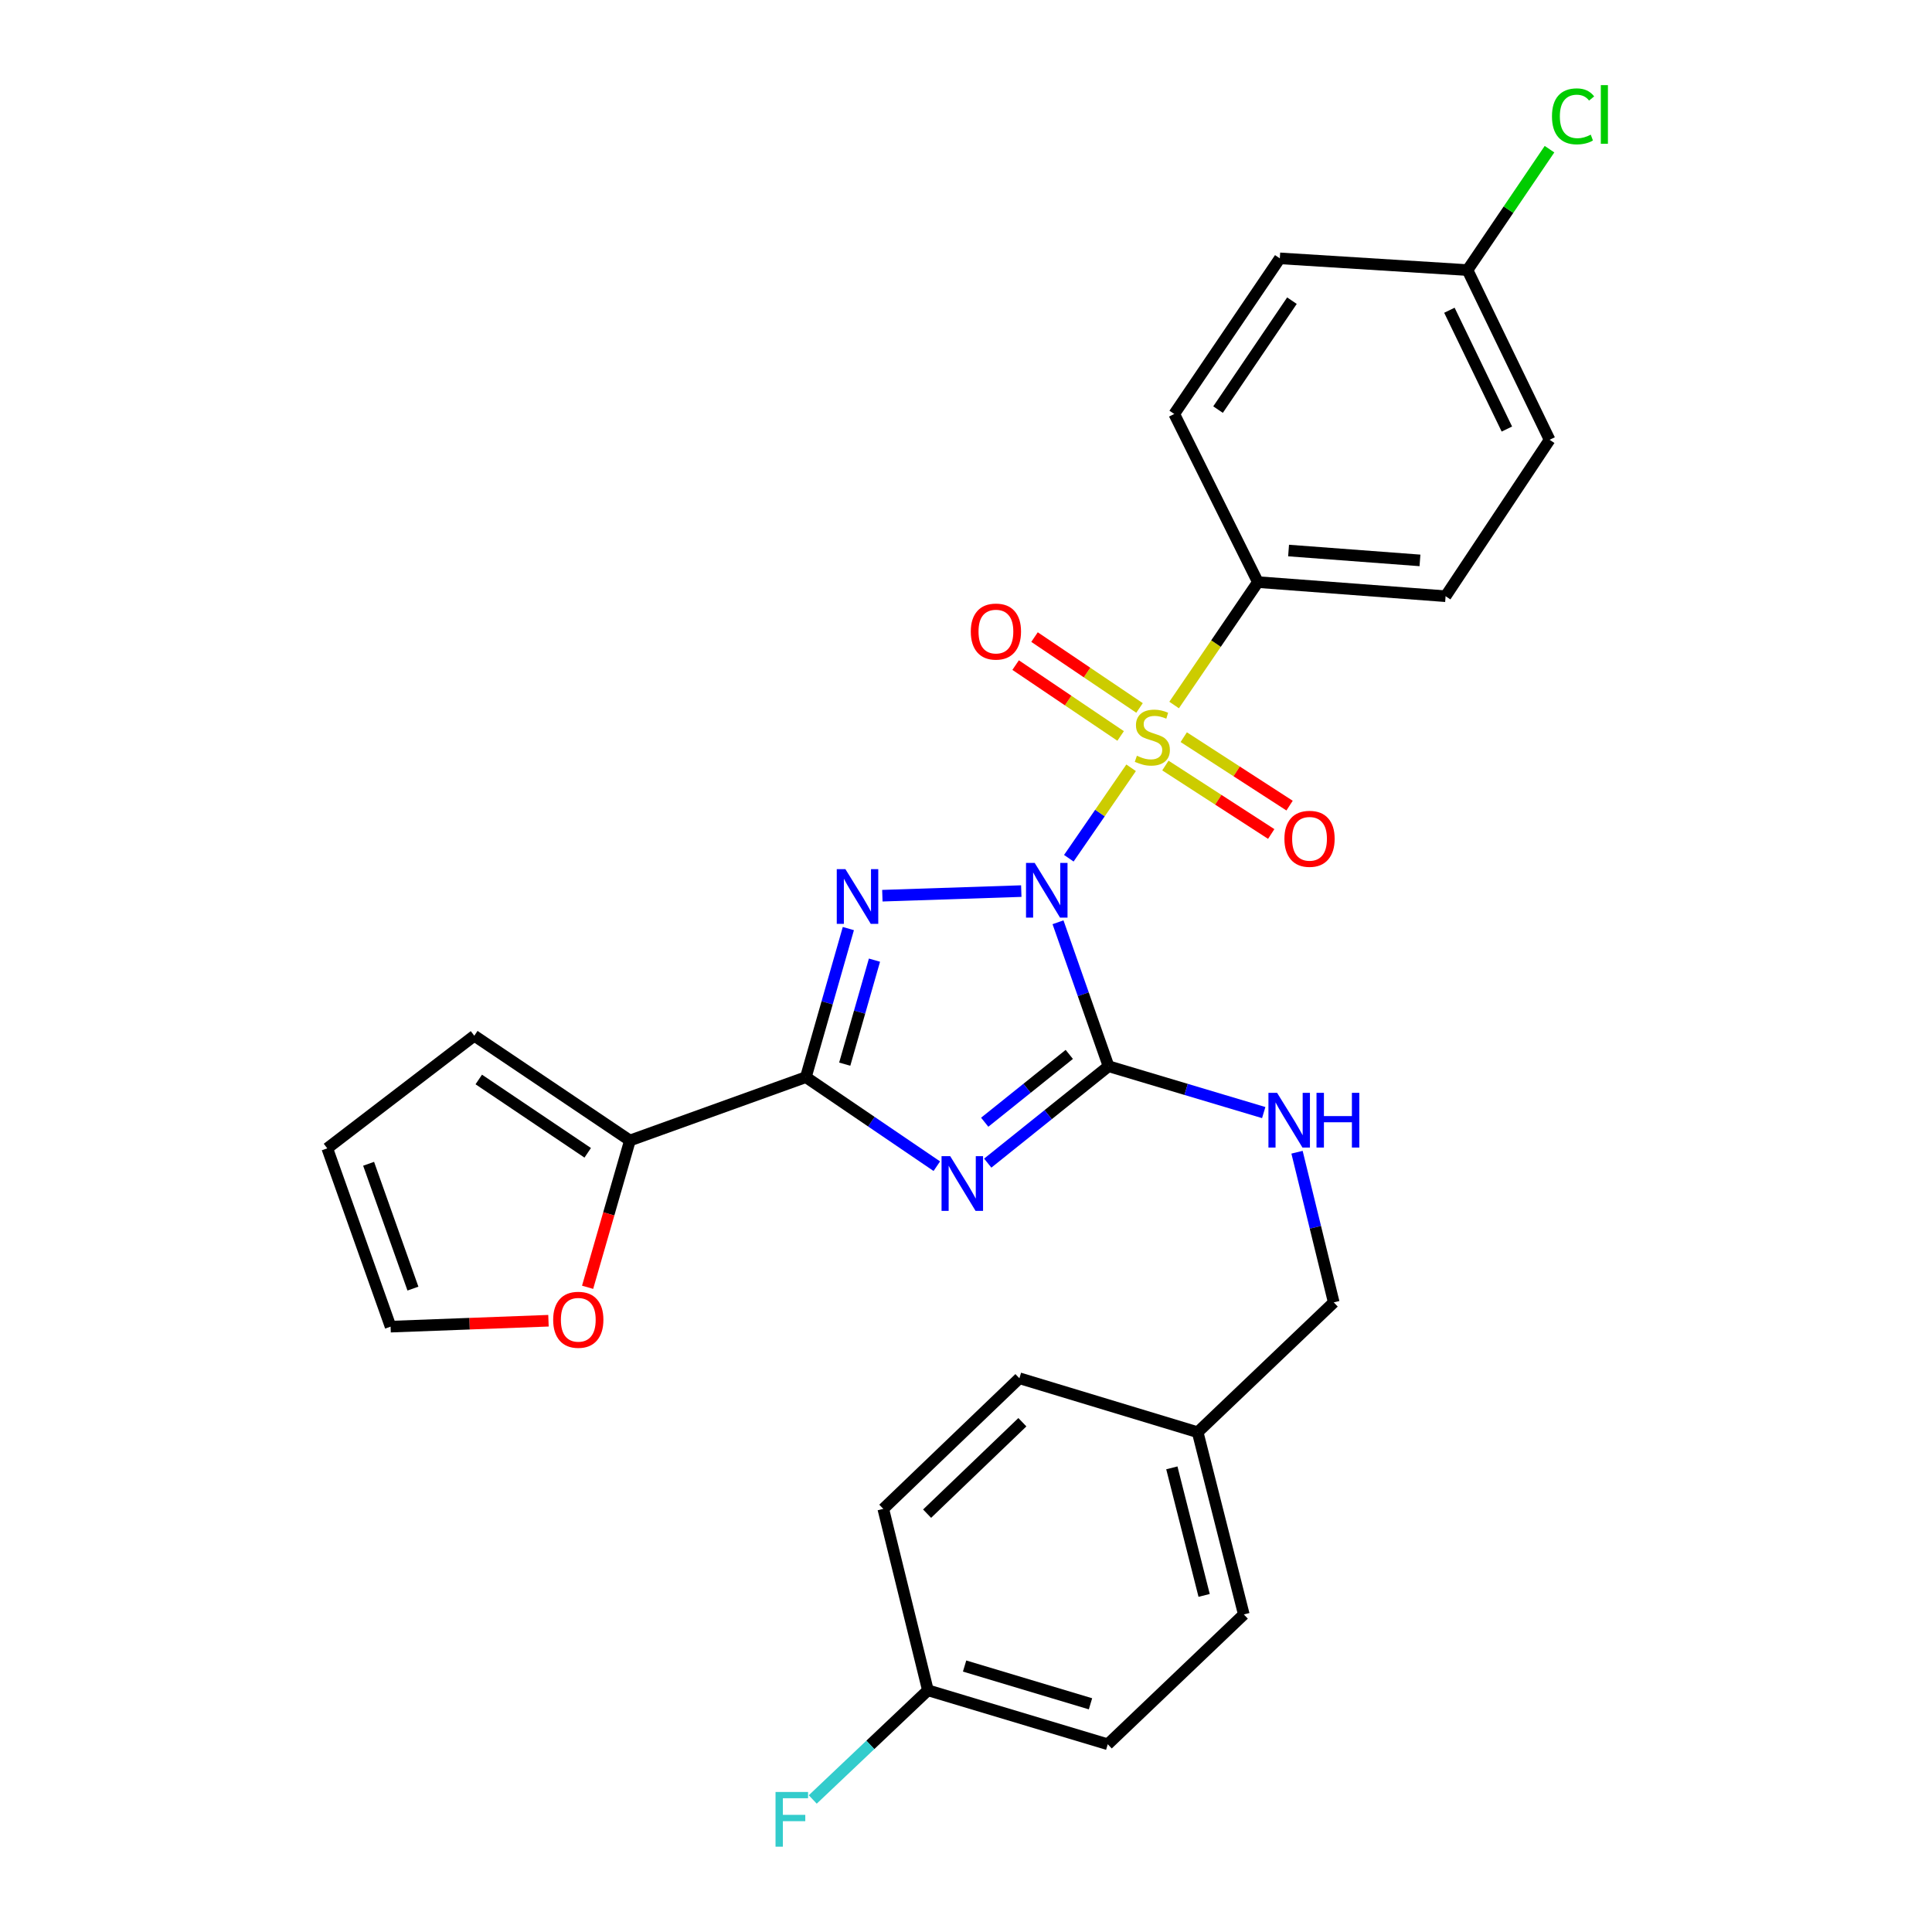 <?xml version='1.0' encoding='iso-8859-1'?>
<svg version='1.1' baseProfile='full'
              xmlns='http://www.w3.org/2000/svg'
                      xmlns:rdkit='http://www.rdkit.org/xml'
                      xmlns:xlink='http://www.w3.org/1999/xlink'
                  xml:space='preserve'
width='1000px' height='1000px' viewBox='0 0 1000 1000'>
<!-- END OF HEADER -->
<rect style='opacity:1.0;fill:#FFFFFF;stroke:none' width='1000' height='1000' x='0' y='0'> </rect>
<path class='bond-0' d='M 553.218,444.224 L 569.341,420.816' style='fill:none;fill-rule:evenodd;stroke:#0000FF;stroke-width:6px;stroke-linecap:butt;stroke-linejoin:miter;stroke-opacity:1' />
<path class='bond-0' d='M 569.341,420.816 L 585.465,397.408' style='fill:none;fill-rule:evenodd;stroke:#CCCC00;stroke-width:6px;stroke-linecap:butt;stroke-linejoin:miter;stroke-opacity:1' />
<path class='bond-1' d='M 528.616,461.229 L 456.708,463.611' style='fill:none;fill-rule:evenodd;stroke:#0000FF;stroke-width:6px;stroke-linecap:butt;stroke-linejoin:miter;stroke-opacity:1' />
<path class='bond-2' d='M 547.624,477.366 L 560.703,514.623' style='fill:none;fill-rule:evenodd;stroke:#0000FF;stroke-width:6px;stroke-linecap:butt;stroke-linejoin:miter;stroke-opacity:1' />
<path class='bond-2' d='M 560.703,514.623 L 573.782,551.881' style='fill:none;fill-rule:evenodd;stroke:#000000;stroke-width:6px;stroke-linecap:butt;stroke-linejoin:miter;stroke-opacity:1' />
<path class='bond-6' d='M 607.727,364.915 L 629.405,333.108' style='fill:none;fill-rule:evenodd;stroke:#CCCC00;stroke-width:6px;stroke-linecap:butt;stroke-linejoin:miter;stroke-opacity:1' />
<path class='bond-6' d='M 629.405,333.108 L 651.084,301.302' style='fill:none;fill-rule:evenodd;stroke:#000000;stroke-width:6px;stroke-linecap:butt;stroke-linejoin:miter;stroke-opacity:1' />
<path class='bond-8' d='M 589.82,366.435 L 562.646,348.095' style='fill:none;fill-rule:evenodd;stroke:#CCCC00;stroke-width:6px;stroke-linecap:butt;stroke-linejoin:miter;stroke-opacity:1' />
<path class='bond-8' d='M 562.646,348.095 L 535.471,329.755' style='fill:none;fill-rule:evenodd;stroke:#FF0000;stroke-width:6px;stroke-linecap:butt;stroke-linejoin:miter;stroke-opacity:1' />
<path class='bond-8' d='M 580.036,380.932 L 552.862,362.592' style='fill:none;fill-rule:evenodd;stroke:#CCCC00;stroke-width:6px;stroke-linecap:butt;stroke-linejoin:miter;stroke-opacity:1' />
<path class='bond-8' d='M 552.862,362.592 L 525.688,344.252' style='fill:none;fill-rule:evenodd;stroke:#FF0000;stroke-width:6px;stroke-linecap:butt;stroke-linejoin:miter;stroke-opacity:1' />
<path class='bond-9' d='M 603.203,396.242 L 630.594,413.957' style='fill:none;fill-rule:evenodd;stroke:#CCCC00;stroke-width:6px;stroke-linecap:butt;stroke-linejoin:miter;stroke-opacity:1' />
<path class='bond-9' d='M 630.594,413.957 L 657.984,431.672' style='fill:none;fill-rule:evenodd;stroke:#FF0000;stroke-width:6px;stroke-linecap:butt;stroke-linejoin:miter;stroke-opacity:1' />
<path class='bond-9' d='M 612.701,381.557 L 640.092,399.272' style='fill:none;fill-rule:evenodd;stroke:#CCCC00;stroke-width:6px;stroke-linecap:butt;stroke-linejoin:miter;stroke-opacity:1' />
<path class='bond-9' d='M 640.092,399.272 L 667.482,416.987' style='fill:none;fill-rule:evenodd;stroke:#FF0000;stroke-width:6px;stroke-linecap:butt;stroke-linejoin:miter;stroke-opacity:1' />
<path class='bond-4' d='M 439.105,480.628 L 428.112,519.082' style='fill:none;fill-rule:evenodd;stroke:#0000FF;stroke-width:6px;stroke-linecap:butt;stroke-linejoin:miter;stroke-opacity:1' />
<path class='bond-4' d='M 428.112,519.082 L 417.119,557.536' style='fill:none;fill-rule:evenodd;stroke:#000000;stroke-width:6px;stroke-linecap:butt;stroke-linejoin:miter;stroke-opacity:1' />
<path class='bond-4' d='M 452.622,496.972 L 444.927,523.889' style='fill:none;fill-rule:evenodd;stroke:#0000FF;stroke-width:6px;stroke-linecap:butt;stroke-linejoin:miter;stroke-opacity:1' />
<path class='bond-4' d='M 444.927,523.889 L 437.232,550.807' style='fill:none;fill-rule:evenodd;stroke:#000000;stroke-width:6px;stroke-linecap:butt;stroke-linejoin:miter;stroke-opacity:1' />
<path class='bond-3' d='M 573.782,551.881 L 542.516,576.955' style='fill:none;fill-rule:evenodd;stroke:#000000;stroke-width:6px;stroke-linecap:butt;stroke-linejoin:miter;stroke-opacity:1' />
<path class='bond-3' d='M 542.516,576.955 L 511.249,602.029' style='fill:none;fill-rule:evenodd;stroke:#0000FF;stroke-width:6px;stroke-linecap:butt;stroke-linejoin:miter;stroke-opacity:1' />
<path class='bond-3' d='M 553.461,545.76 L 531.574,563.312' style='fill:none;fill-rule:evenodd;stroke:#000000;stroke-width:6px;stroke-linecap:butt;stroke-linejoin:miter;stroke-opacity:1' />
<path class='bond-3' d='M 531.574,563.312 L 509.688,580.863' style='fill:none;fill-rule:evenodd;stroke:#0000FF;stroke-width:6px;stroke-linecap:butt;stroke-linejoin:miter;stroke-opacity:1' />
<path class='bond-7' d='M 573.782,551.881 L 613.942,563.875' style='fill:none;fill-rule:evenodd;stroke:#000000;stroke-width:6px;stroke-linecap:butt;stroke-linejoin:miter;stroke-opacity:1' />
<path class='bond-7' d='M 613.942,563.875 L 654.101,575.869' style='fill:none;fill-rule:evenodd;stroke:#0000FF;stroke-width:6px;stroke-linecap:butt;stroke-linejoin:miter;stroke-opacity:1' />
<path class='bond-28' d='M 484.896,603.621 L 451.007,580.578' style='fill:none;fill-rule:evenodd;stroke:#0000FF;stroke-width:6px;stroke-linecap:butt;stroke-linejoin:miter;stroke-opacity:1' />
<path class='bond-28' d='M 451.007,580.578 L 417.119,557.536' style='fill:none;fill-rule:evenodd;stroke:#000000;stroke-width:6px;stroke-linecap:butt;stroke-linejoin:miter;stroke-opacity:1' />
<path class='bond-5' d='M 417.119,557.536 L 326.049,590.318' style='fill:none;fill-rule:evenodd;stroke:#000000;stroke-width:6px;stroke-linecap:butt;stroke-linejoin:miter;stroke-opacity:1' />
<path class='bond-10' d='M 326.049,590.318 L 315.097,628.308' style='fill:none;fill-rule:evenodd;stroke:#000000;stroke-width:6px;stroke-linecap:butt;stroke-linejoin:miter;stroke-opacity:1' />
<path class='bond-10' d='M 315.097,628.308 L 304.144,666.298' style='fill:none;fill-rule:evenodd;stroke:#FF0000;stroke-width:6px;stroke-linecap:butt;stroke-linejoin:miter;stroke-opacity:1' />
<path class='bond-11' d='M 326.049,590.318 L 245.493,536.092' style='fill:none;fill-rule:evenodd;stroke:#000000;stroke-width:6px;stroke-linecap:butt;stroke-linejoin:miter;stroke-opacity:1' />
<path class='bond-11' d='M 304.2,596.693 L 247.81,558.735' style='fill:none;fill-rule:evenodd;stroke:#000000;stroke-width:6px;stroke-linecap:butt;stroke-linejoin:miter;stroke-opacity:1' />
<path class='bond-14' d='M 651.084,301.302 L 748.236,308.598' style='fill:none;fill-rule:evenodd;stroke:#000000;stroke-width:6px;stroke-linecap:butt;stroke-linejoin:miter;stroke-opacity:1' />
<path class='bond-14' d='M 666.966,284.956 L 734.973,290.064' style='fill:none;fill-rule:evenodd;stroke:#000000;stroke-width:6px;stroke-linecap:butt;stroke-linejoin:miter;stroke-opacity:1' />
<path class='bond-15' d='M 651.084,301.302 L 607.789,214.274' style='fill:none;fill-rule:evenodd;stroke:#000000;stroke-width:6px;stroke-linecap:butt;stroke-linejoin:miter;stroke-opacity:1' />
<path class='bond-16' d='M 671.338,596.392 L 680.842,635.251' style='fill:none;fill-rule:evenodd;stroke:#0000FF;stroke-width:6px;stroke-linecap:butt;stroke-linejoin:miter;stroke-opacity:1' />
<path class='bond-16' d='M 680.842,635.251 L 690.347,674.11' style='fill:none;fill-rule:evenodd;stroke:#000000;stroke-width:6px;stroke-linecap:butt;stroke-linejoin:miter;stroke-opacity:1' />
<path class='bond-12' d='M 283.89,683.608 L 243.029,685.141' style='fill:none;fill-rule:evenodd;stroke:#FF0000;stroke-width:6px;stroke-linecap:butt;stroke-linejoin:miter;stroke-opacity:1' />
<path class='bond-12' d='M 243.029,685.141 L 202.168,686.673' style='fill:none;fill-rule:evenodd;stroke:#000000;stroke-width:6px;stroke-linecap:butt;stroke-linejoin:miter;stroke-opacity:1' />
<path class='bond-13' d='M 245.493,536.092 L 169.396,594.38' style='fill:none;fill-rule:evenodd;stroke:#000000;stroke-width:6px;stroke-linecap:butt;stroke-linejoin:miter;stroke-opacity:1' />
<path class='bond-30' d='M 202.168,686.673 L 169.396,594.38' style='fill:none;fill-rule:evenodd;stroke:#000000;stroke-width:6px;stroke-linecap:butt;stroke-linejoin:miter;stroke-opacity:1' />
<path class='bond-30' d='M 213.733,666.977 L 190.793,602.371' style='fill:none;fill-rule:evenodd;stroke:#000000;stroke-width:6px;stroke-linecap:butt;stroke-linejoin:miter;stroke-opacity:1' />
<path class='bond-21' d='M 748.236,308.598 L 802.073,227.634' style='fill:none;fill-rule:evenodd;stroke:#000000;stroke-width:6px;stroke-linecap:butt;stroke-linejoin:miter;stroke-opacity:1' />
<path class='bond-20' d='M 607.789,214.274 L 662.432,133.727' style='fill:none;fill-rule:evenodd;stroke:#000000;stroke-width:6px;stroke-linecap:butt;stroke-linejoin:miter;stroke-opacity:1' />
<path class='bond-20' d='M 630.458,212.01 L 668.709,155.628' style='fill:none;fill-rule:evenodd;stroke:#000000;stroke-width:6px;stroke-linecap:butt;stroke-linejoin:miter;stroke-opacity:1' />
<path class='bond-19' d='M 690.347,674.11 L 619.914,741.317' style='fill:none;fill-rule:evenodd;stroke:#000000;stroke-width:6px;stroke-linecap:butt;stroke-linejoin:miter;stroke-opacity:1' />
<path class='bond-17' d='M 759.574,139.79 L 662.432,133.727' style='fill:none;fill-rule:evenodd;stroke:#000000;stroke-width:6px;stroke-linecap:butt;stroke-linejoin:miter;stroke-opacity:1' />
<path class='bond-23' d='M 759.574,139.79 L 780.8,108.503' style='fill:none;fill-rule:evenodd;stroke:#000000;stroke-width:6px;stroke-linecap:butt;stroke-linejoin:miter;stroke-opacity:1' />
<path class='bond-23' d='M 780.8,108.503 L 802.025,77.216' style='fill:none;fill-rule:evenodd;stroke:#00CC00;stroke-width:6px;stroke-linecap:butt;stroke-linejoin:miter;stroke-opacity:1' />
<path class='bond-29' d='M 759.574,139.79 L 802.073,227.634' style='fill:none;fill-rule:evenodd;stroke:#000000;stroke-width:6px;stroke-linecap:butt;stroke-linejoin:miter;stroke-opacity:1' />
<path class='bond-29' d='M 750.206,160.583 L 779.955,222.074' style='fill:none;fill-rule:evenodd;stroke:#000000;stroke-width:6px;stroke-linecap:butt;stroke-linejoin:miter;stroke-opacity:1' />
<path class='bond-18' d='M 480.283,874.895 L 573.374,902.829' style='fill:none;fill-rule:evenodd;stroke:#000000;stroke-width:6px;stroke-linecap:butt;stroke-linejoin:miter;stroke-opacity:1' />
<path class='bond-18' d='M 499.274,862.334 L 564.437,881.887' style='fill:none;fill-rule:evenodd;stroke:#000000;stroke-width:6px;stroke-linecap:butt;stroke-linejoin:miter;stroke-opacity:1' />
<path class='bond-22' d='M 480.283,874.895 L 450.481,903.148' style='fill:none;fill-rule:evenodd;stroke:#000000;stroke-width:6px;stroke-linecap:butt;stroke-linejoin:miter;stroke-opacity:1' />
<path class='bond-22' d='M 450.481,903.148 L 420.679,931.4' style='fill:none;fill-rule:evenodd;stroke:#33CCCC;stroke-width:6px;stroke-linecap:butt;stroke-linejoin:miter;stroke-opacity:1' />
<path class='bond-31' d='M 480.283,874.895 L 457.188,780.988' style='fill:none;fill-rule:evenodd;stroke:#000000;stroke-width:6px;stroke-linecap:butt;stroke-linejoin:miter;stroke-opacity:1' />
<path class='bond-26' d='M 619.914,741.317 L 527.64,713.383' style='fill:none;fill-rule:evenodd;stroke:#000000;stroke-width:6px;stroke-linecap:butt;stroke-linejoin:miter;stroke-opacity:1' />
<path class='bond-27' d='M 619.914,741.317 L 643.797,835.632' style='fill:none;fill-rule:evenodd;stroke:#000000;stroke-width:6px;stroke-linecap:butt;stroke-linejoin:miter;stroke-opacity:1' />
<path class='bond-27' d='M 606.543,759.757 L 623.26,825.778' style='fill:none;fill-rule:evenodd;stroke:#000000;stroke-width:6px;stroke-linecap:butt;stroke-linejoin:miter;stroke-opacity:1' />
<path class='bond-24' d='M 457.188,780.988 L 527.64,713.383' style='fill:none;fill-rule:evenodd;stroke:#000000;stroke-width:6px;stroke-linecap:butt;stroke-linejoin:miter;stroke-opacity:1' />
<path class='bond-24' d='M 479.865,783.466 L 529.181,736.143' style='fill:none;fill-rule:evenodd;stroke:#000000;stroke-width:6px;stroke-linecap:butt;stroke-linejoin:miter;stroke-opacity:1' />
<path class='bond-25' d='M 573.374,902.829 L 643.797,835.632' style='fill:none;fill-rule:evenodd;stroke:#000000;stroke-width:6px;stroke-linecap:butt;stroke-linejoin:miter;stroke-opacity:1' />
<path  class='atom-0' d='M 535.546 446.632
L 544.826 461.632
Q 545.746 463.112, 547.226 465.792
Q 548.706 468.472, 548.786 468.632
L 548.786 446.632
L 552.546 446.632
L 552.546 474.952
L 548.666 474.952
L 538.706 458.552
Q 537.546 456.632, 536.306 454.432
Q 535.106 452.232, 534.746 451.552
L 534.746 474.952
L 531.066 474.952
L 531.066 446.632
L 535.546 446.632
' fill='#0000FF'/>
<path  class='atom-1' d='M 588.45 391.18
Q 588.77 391.3, 590.09 391.86
Q 591.41 392.42, 592.85 392.78
Q 594.33 393.1, 595.77 393.1
Q 598.45 393.1, 600.01 391.82
Q 601.57 390.5, 601.57 388.22
Q 601.57 386.66, 600.77 385.7
Q 600.01 384.74, 598.81 384.22
Q 597.61 383.7, 595.61 383.1
Q 593.09 382.34, 591.57 381.62
Q 590.09 380.9, 589.01 379.38
Q 587.97 377.86, 587.97 375.3
Q 587.97 371.74, 590.37 369.54
Q 592.81 367.34, 597.61 367.34
Q 600.89 367.34, 604.61 368.9
L 603.69 371.98
Q 600.29 370.58, 597.73 370.58
Q 594.97 370.58, 593.45 371.74
Q 591.93 372.86, 591.97 374.82
Q 591.97 376.34, 592.73 377.26
Q 593.53 378.18, 594.65 378.7
Q 595.81 379.22, 597.73 379.82
Q 600.29 380.62, 601.81 381.42
Q 603.33 382.22, 604.41 383.86
Q 605.53 385.46, 605.53 388.22
Q 605.53 392.14, 602.89 394.26
Q 600.29 396.34, 595.93 396.34
Q 593.41 396.34, 591.49 395.78
Q 589.61 395.26, 587.37 394.34
L 588.45 391.18
' fill='#CCCC00'/>
<path  class='atom-2' d='M 437.588 449.877
L 446.868 464.877
Q 447.788 466.357, 449.268 469.037
Q 450.748 471.717, 450.828 471.877
L 450.828 449.877
L 454.588 449.877
L 454.588 478.197
L 450.708 478.197
L 440.748 461.797
Q 439.588 459.877, 438.348 457.677
Q 437.148 455.477, 436.788 454.797
L 436.788 478.197
L 433.108 478.197
L 433.108 449.877
L 437.588 449.877
' fill='#0000FF'/>
<path  class='atom-4' d='M 491.823 598.428
L 501.103 613.428
Q 502.023 614.908, 503.503 617.588
Q 504.983 620.268, 505.063 620.428
L 505.063 598.428
L 508.823 598.428
L 508.823 626.748
L 504.943 626.748
L 494.983 610.348
Q 493.823 608.428, 492.583 606.228
Q 491.383 604.028, 491.023 603.348
L 491.023 626.748
L 487.343 626.748
L 487.343 598.428
L 491.823 598.428
' fill='#0000FF'/>
<path  class='atom-8' d='M 661.021 565.645
L 670.301 580.645
Q 671.221 582.125, 672.701 584.805
Q 674.181 587.485, 674.261 587.645
L 674.261 565.645
L 678.021 565.645
L 678.021 593.965
L 674.141 593.965
L 664.181 577.565
Q 663.021 575.645, 661.781 573.445
Q 660.581 571.245, 660.221 570.565
L 660.221 593.965
L 656.541 593.965
L 656.541 565.645
L 661.021 565.645
' fill='#0000FF'/>
<path  class='atom-8' d='M 681.421 565.645
L 685.261 565.645
L 685.261 577.685
L 699.741 577.685
L 699.741 565.645
L 703.581 565.645
L 703.581 593.965
L 699.741 593.965
L 699.741 580.885
L 685.261 580.885
L 685.261 593.965
L 681.421 593.965
L 681.421 565.645
' fill='#0000FF'/>
<path  class='atom-9' d='M 502.485 326.896
Q 502.485 320.096, 505.845 316.296
Q 509.205 312.496, 515.485 312.496
Q 521.765 312.496, 525.125 316.296
Q 528.485 320.096, 528.485 326.896
Q 528.485 333.776, 525.085 337.696
Q 521.685 341.576, 515.485 341.576
Q 509.245 341.576, 505.845 337.696
Q 502.485 333.816, 502.485 326.896
M 515.485 338.376
Q 519.805 338.376, 522.125 335.496
Q 524.485 332.576, 524.485 326.896
Q 524.485 321.336, 522.125 318.536
Q 519.805 315.696, 515.485 315.696
Q 511.165 315.696, 508.805 318.496
Q 506.485 321.296, 506.485 326.896
Q 506.485 332.616, 508.805 335.496
Q 511.165 338.376, 515.485 338.376
' fill='#FF0000'/>
<path  class='atom-10' d='M 664.813 434.162
Q 664.813 427.362, 668.173 423.562
Q 671.533 419.762, 677.813 419.762
Q 684.093 419.762, 687.453 423.562
Q 690.813 427.362, 690.813 434.162
Q 690.813 441.042, 687.413 444.962
Q 684.013 448.842, 677.813 448.842
Q 671.573 448.842, 668.173 444.962
Q 664.813 441.082, 664.813 434.162
M 677.813 445.642
Q 682.133 445.642, 684.453 442.762
Q 686.813 439.842, 686.813 434.162
Q 686.813 428.602, 684.453 425.802
Q 682.133 422.962, 677.813 422.962
Q 673.493 422.962, 671.133 425.762
Q 668.813 428.562, 668.813 434.162
Q 668.813 439.882, 671.133 442.762
Q 673.493 445.642, 677.813 445.642
' fill='#FF0000'/>
<path  class='atom-11' d='M 286.32 683.11
Q 286.32 676.31, 289.68 672.51
Q 293.04 668.71, 299.32 668.71
Q 305.6 668.71, 308.96 672.51
Q 312.32 676.31, 312.32 683.11
Q 312.32 689.99, 308.92 693.91
Q 305.52 697.79, 299.32 697.79
Q 293.08 697.79, 289.68 693.91
Q 286.32 690.03, 286.32 683.11
M 299.32 694.59
Q 303.64 694.59, 305.96 691.71
Q 308.32 688.79, 308.32 683.11
Q 308.32 677.55, 305.96 674.75
Q 303.64 671.91, 299.32 671.91
Q 295 671.91, 292.64 674.71
Q 290.32 677.51, 290.32 683.11
Q 290.32 688.83, 292.64 691.71
Q 295 694.59, 299.32 694.59
' fill='#FF0000'/>
<path  class='atom-23' d='M 401.412 927.523
L 418.252 927.523
L 418.252 930.763
L 405.212 930.763
L 405.212 939.363
L 416.812 939.363
L 416.812 942.643
L 405.212 942.643
L 405.212 955.843
L 401.412 955.843
L 401.412 927.523
' fill='#33CCCC'/>
<path  class='atom-24' d='M 803.298 60.223
Q 803.298 53.183, 806.578 49.503
Q 809.898 45.783, 816.178 45.783
Q 822.018 45.783, 825.138 49.903
L 822.498 52.063
Q 820.218 49.063, 816.178 49.063
Q 811.898 49.063, 809.618 51.943
Q 807.378 54.783, 807.378 60.223
Q 807.378 65.823, 809.698 68.703
Q 812.058 71.583, 816.618 71.583
Q 819.738 71.583, 823.378 69.703
L 824.498 72.703
Q 823.018 73.663, 820.778 74.223
Q 818.538 74.783, 816.058 74.783
Q 809.898 74.783, 806.578 71.023
Q 803.298 67.263, 803.298 60.223
' fill='#00CC00'/>
<path  class='atom-24' d='M 828.578 44.063
L 832.258 44.063
L 832.258 74.423
L 828.578 74.423
L 828.578 44.063
' fill='#00CC00'/>
</svg>
